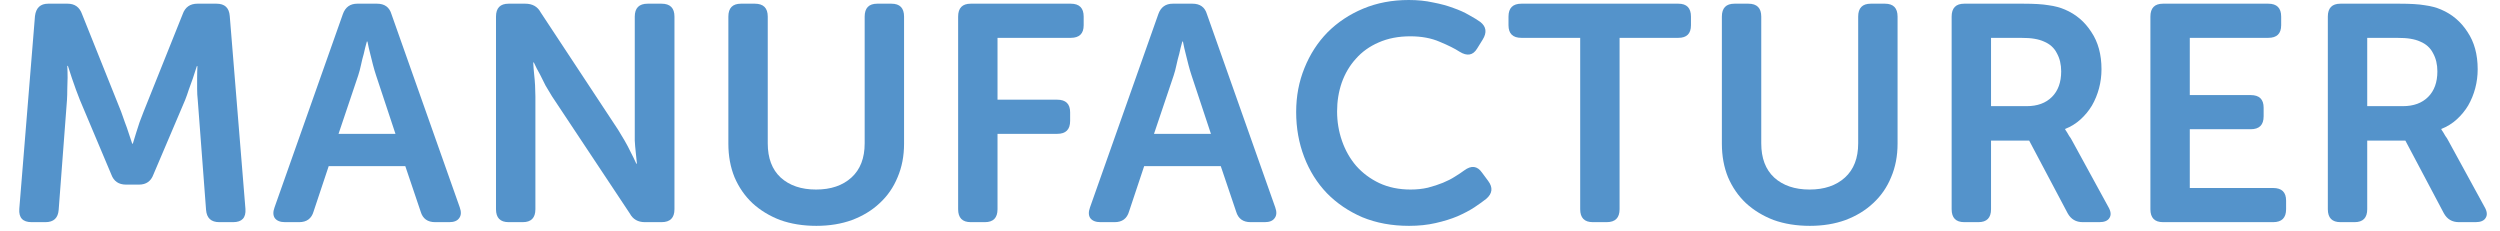 <svg width="260" height="24" viewBox="0 0 260 24" fill="none" xmlns="http://www.w3.org/2000/svg">
<path d="M242.095 1.728C242.095 0.832 242.532 0.384 243.407 0.384H249.551C250.681 0.384 251.556 0.437 252.175 0.544C252.815 0.629 253.38 0.779 253.871 0.992C255.023 1.483 255.94 2.261 256.623 3.328C257.327 4.373 257.679 5.664 257.679 7.2C257.679 7.883 257.593 8.544 257.423 9.184C257.252 9.824 257.007 10.421 256.687 10.976C256.367 11.509 255.972 11.989 255.503 12.416C255.033 12.843 254.5 13.173 253.903 13.408V13.472L254.095 13.76C254.159 13.867 254.233 13.995 254.319 14.144C254.425 14.272 254.532 14.443 254.639 14.656L258.383 21.504C258.66 21.973 258.703 22.357 258.511 22.656C258.34 22.955 257.988 23.104 257.455 23.104H255.727C255.023 23.104 254.5 22.795 254.159 22.176L250.159 14.624H246.191V21.76C246.191 22.656 245.753 23.104 244.879 23.104H243.407C242.532 23.104 242.095 22.656 242.095 21.76V1.728ZM249.903 11.04C251.012 11.04 251.887 10.72 252.527 10.08C253.167 9.44 253.487 8.555 253.487 7.424C253.487 6.699 253.337 6.069 253.039 5.536C252.761 4.981 252.313 4.576 251.695 4.32C251.417 4.192 251.087 4.096 250.703 4.032C250.34 3.968 249.849 3.936 249.231 3.936H246.191V11.04H249.903Z" fill="#5493CB"/>
<path d="M223.642 1.728C223.642 0.832 224.079 0.384 224.954 0.384H235.898C236.794 0.384 237.242 0.832 237.242 1.728V2.624C237.242 3.499 236.794 3.936 235.898 3.936H227.738V9.888H234.074C234.97 9.888 235.418 10.325 235.418 11.2V12.096C235.418 12.992 234.97 13.44 234.074 13.44H227.738V19.552H236.41C237.306 19.552 237.754 19.989 237.754 20.864V21.76C237.754 22.656 237.306 23.104 236.41 23.104H224.954C224.079 23.104 223.642 22.656 223.642 21.76V1.728Z" fill="#5493CB"/>
<path d="M202.971 1.728C202.971 0.832 203.408 0.384 204.283 0.384H210.427C211.557 0.384 212.432 0.437 213.051 0.544C213.691 0.629 214.256 0.779 214.747 0.992C215.899 1.483 216.816 2.261 217.499 3.328C218.203 4.373 218.555 5.664 218.555 7.2C218.555 7.883 218.469 8.544 218.299 9.184C218.128 9.824 217.883 10.421 217.563 10.976C217.243 11.509 216.848 11.989 216.379 12.416C215.909 12.843 215.376 13.173 214.779 13.408V13.472L214.971 13.76C215.035 13.867 215.109 13.995 215.195 14.144C215.301 14.272 215.408 14.443 215.515 14.656L219.259 21.504C219.536 21.973 219.579 22.357 219.387 22.656C219.216 22.955 218.864 23.104 218.331 23.104H216.603C215.899 23.104 215.376 22.795 215.035 22.176L211.035 14.624H207.067V21.76C207.067 22.656 206.629 23.104 205.755 23.104H204.283C203.408 23.104 202.971 22.656 202.971 21.76V1.728ZM210.779 11.04C211.888 11.04 212.763 10.72 213.403 10.08C214.043 9.44 214.363 8.555 214.363 7.424C214.363 6.699 214.213 6.069 213.915 5.536C213.637 4.981 213.189 4.576 212.571 4.32C212.293 4.192 211.963 4.096 211.579 4.032C211.216 3.968 210.725 3.936 210.107 3.936H207.067V11.04H210.779Z" fill="#5493CB"/>
<path d="M179.075 1.728C179.075 0.832 179.512 0.384 180.387 0.384H181.827C182.723 0.384 183.171 0.832 183.171 1.728V14.912C183.171 16.448 183.619 17.632 184.515 18.464C185.432 19.296 186.659 19.712 188.195 19.712C189.731 19.712 190.957 19.296 191.875 18.464C192.792 17.632 193.251 16.448 193.251 14.912V1.728C193.251 0.832 193.688 0.384 194.563 0.384H196.035C196.909 0.384 197.347 0.832 197.347 1.728V14.944C197.347 16.224 197.123 17.387 196.675 18.432C196.248 19.477 195.629 20.373 194.819 21.12C194.029 21.867 193.069 22.453 191.939 22.88C190.829 23.285 189.592 23.488 188.227 23.488C186.84 23.488 185.581 23.285 184.451 22.88C183.341 22.453 182.381 21.867 181.571 21.12C180.781 20.373 180.163 19.477 179.715 18.432C179.288 17.387 179.075 16.224 179.075 14.944V1.728Z" fill="#5493CB"/>
<path d="M164.34 3.936H158.228C157.332 3.936 156.884 3.499 156.884 2.624V1.728C156.884 0.832 157.332 0.384 158.228 0.384H174.548C175.422 0.384 175.86 0.832 175.86 1.728V2.624C175.86 3.499 175.422 3.936 174.548 3.936H168.436V21.76C168.436 22.656 167.988 23.104 167.092 23.104H165.652C164.777 23.104 164.34 22.656 164.34 21.76V3.936Z" fill="#5493CB"/>
<path d="M134.801 11.648C134.801 10.005 135.089 8.48 135.665 7.072C136.241 5.643 137.041 4.405 138.065 3.36C139.11 2.315 140.347 1.493 141.777 0.896C143.206 0.299 144.785 0 146.513 0C147.43 0 148.273 0.085 149.041 0.256C149.83 0.405 150.534 0.597 151.153 0.832C151.771 1.045 152.315 1.291 152.785 1.568C153.254 1.824 153.638 2.059 153.937 2.272C154.577 2.763 154.662 3.381 154.193 4.128L153.617 5.056C153.19 5.76 152.582 5.867 151.793 5.376C151.302 5.056 150.619 4.715 149.745 4.352C148.87 3.968 147.846 3.776 146.673 3.776C145.435 3.776 144.337 3.989 143.377 4.416C142.438 4.821 141.649 5.387 141.009 6.112C140.369 6.816 139.878 7.648 139.537 8.608C139.217 9.547 139.057 10.539 139.057 11.584C139.057 12.651 139.227 13.675 139.569 14.656C139.91 15.637 140.401 16.501 141.041 17.248C141.702 17.995 142.502 18.592 143.441 19.04C144.401 19.488 145.489 19.712 146.705 19.712C147.345 19.712 147.942 19.648 148.497 19.52C149.073 19.371 149.595 19.2 150.065 19.008C150.534 18.816 150.95 18.603 151.313 18.368C151.697 18.133 152.017 17.92 152.273 17.728C153.019 17.173 153.638 17.248 154.129 17.952L154.769 18.816C155.281 19.499 155.217 20.117 154.577 20.672C154.257 20.928 153.841 21.227 153.329 21.568C152.838 21.888 152.251 22.197 151.569 22.496C150.907 22.773 150.15 23.008 149.297 23.2C148.465 23.392 147.547 23.488 146.545 23.488C144.753 23.488 143.131 23.189 141.681 22.592C140.251 21.973 139.025 21.141 138.001 20.096C136.977 19.029 136.187 17.771 135.633 16.32C135.078 14.869 134.801 13.312 134.801 11.648Z" fill="#5493CB"/>
<path d="M120.465 1.472C120.721 0.747 121.223 0.384 121.969 0.384H124.017C124.807 0.384 125.308 0.747 125.521 1.472L132.625 21.568C132.796 22.037 132.775 22.411 132.561 22.688C132.369 22.965 132.028 23.104 131.537 23.104H130.065C129.276 23.104 128.775 22.741 128.561 22.016L126.961 17.28H118.993L117.425 21.984C117.212 22.731 116.711 23.104 115.921 23.104H114.449C113.959 23.104 113.607 22.965 113.393 22.688C113.201 22.411 113.191 22.037 113.361 21.568L120.465 1.472ZM125.937 13.92L123.921 7.84C123.815 7.52 123.708 7.157 123.601 6.752C123.495 6.347 123.399 5.963 123.313 5.6C123.207 5.195 123.111 4.768 123.025 4.32H122.961C122.833 4.768 122.727 5.195 122.641 5.6C122.535 5.963 122.439 6.347 122.353 6.752C122.268 7.157 122.172 7.52 122.065 7.84L120.017 13.92H125.937Z" fill="#5493CB"/>
<path d="M99.646 1.728C99.646 0.832 100.083 0.384 100.958 0.384H111.358C112.254 0.384 112.702 0.832 112.702 1.728V2.624C112.702 3.499 112.254 3.936 111.358 3.936H103.742V10.368H109.95C110.846 10.368 111.294 10.805 111.294 11.68V12.576C111.294 13.472 110.846 13.92 109.95 13.92H103.742V21.76C103.742 22.656 103.305 23.104 102.43 23.104H100.958C100.083 23.104 99.646 22.656 99.646 21.76V1.728Z" fill="#5493CB"/>
<path d="M75.75 1.728C75.75 0.832 76.187 0.384 77.062 0.384H78.502C79.398 0.384 79.846 0.832 79.846 1.728V14.912C79.846 16.448 80.294 17.632 81.19 18.464C82.107 19.296 83.334 19.712 84.87 19.712C86.406 19.712 87.633 19.296 88.55 18.464C89.467 17.632 89.926 16.448 89.926 14.912V1.728C89.926 0.832 90.363 0.384 91.238 0.384H92.71C93.585 0.384 94.022 0.832 94.022 1.728V14.944C94.022 16.224 93.798 17.387 93.35 18.432C92.923 19.477 92.305 20.373 91.494 21.12C90.705 21.867 89.745 22.453 88.614 22.88C87.505 23.285 86.267 23.488 84.902 23.488C83.515 23.488 82.257 23.285 81.126 22.88C80.017 22.453 79.057 21.867 78.246 21.12C77.457 20.373 76.838 19.477 76.39 18.432C75.963 17.387 75.75 16.224 75.75 14.944V1.728Z" fill="#5493CB"/>
<path d="M51.584 1.728C51.584 0.832 52.022 0.384 52.897 0.384H54.624C55.371 0.384 55.904 0.683 56.224 1.28L64.288 13.504C64.502 13.845 64.726 14.219 64.96 14.624C65.195 15.029 65.398 15.413 65.569 15.776C65.782 16.181 65.984 16.597 66.177 17.024H66.24C66.198 16.597 66.155 16.181 66.112 15.776C66.07 15.413 66.038 15.029 66.016 14.624C66.016 14.219 66.016 13.845 66.016 13.504V1.728C66.016 0.832 66.465 0.384 67.361 0.384H68.8C69.697 0.384 70.144 0.832 70.144 1.728V21.76C70.144 22.656 69.697 23.104 68.8 23.104H67.073C66.347 23.104 65.825 22.805 65.504 22.208L57.408 10.016C57.195 9.675 56.971 9.301 56.736 8.896C56.523 8.491 56.331 8.107 56.16 7.744C55.926 7.339 55.712 6.923 55.52 6.496H55.456C55.478 6.923 55.51 7.339 55.553 7.744C55.595 8.107 55.627 8.491 55.648 8.896C55.67 9.301 55.681 9.675 55.681 10.016V21.76C55.681 22.656 55.243 23.104 54.368 23.104H52.897C52.022 23.104 51.584 22.656 51.584 21.76V1.728Z" fill="#5493CB"/>
<path d="M35.656 1.472C35.912 0.747 36.413 0.384 37.16 0.384H39.208C39.997 0.384 40.498 0.747 40.712 1.472L47.816 21.568C47.986 22.037 47.965 22.411 47.752 22.688C47.56 22.965 47.218 23.104 46.728 23.104H45.256C44.466 23.104 43.965 22.741 43.752 22.016L42.152 17.28H34.184L32.616 21.984C32.402 22.731 31.901 23.104 31.112 23.104H29.64C29.149 23.104 28.797 22.965 28.584 22.688C28.392 22.411 28.381 22.037 28.552 21.568L35.656 1.472ZM41.128 13.92L39.112 7.84C39.005 7.52 38.898 7.157 38.792 6.752C38.685 6.347 38.589 5.963 38.504 5.6C38.397 5.195 38.301 4.768 38.216 4.32H38.152C38.024 4.768 37.917 5.195 37.832 5.6C37.725 5.963 37.629 6.347 37.544 6.752C37.458 7.157 37.362 7.52 37.256 7.84L35.208 13.92H41.128Z" fill="#5493CB"/>
<path d="M3.638 1.664C3.745 0.811 4.204 0.384 5.014 0.384H7.03C7.777 0.384 8.278 0.747 8.534 1.472L12.598 11.616C12.726 11.957 12.854 12.32 12.982 12.704C13.132 13.088 13.26 13.451 13.366 13.792L13.75 14.944H13.814C13.921 14.56 14.038 14.176 14.166 13.792C14.273 13.451 14.39 13.088 14.518 12.704C14.668 12.32 14.806 11.957 14.934 11.616L18.998 1.472C19.254 0.747 19.766 0.384 20.534 0.384H22.518C23.372 0.384 23.83 0.811 23.894 1.664L25.526 21.728C25.59 22.645 25.164 23.104 24.246 23.104H22.806C21.953 23.104 21.494 22.677 21.43 21.824L20.566 10.4C20.524 10.037 20.502 9.653 20.502 9.248C20.502 8.821 20.502 8.427 20.502 8.064C20.502 7.659 20.513 7.264 20.534 6.88H20.47C20.321 7.328 20.182 7.755 20.054 8.16C19.926 8.523 19.788 8.907 19.638 9.312C19.51 9.717 19.382 10.08 19.254 10.4L15.958 18.144C15.702 18.848 15.201 19.2 14.454 19.2H13.11C12.342 19.2 11.83 18.848 11.574 18.144L8.31 10.4C8.182 10.08 8.044 9.717 7.894 9.312C7.745 8.885 7.606 8.491 7.478 8.128C7.329 7.701 7.19 7.275 7.062 6.848H6.998C7.02 7.253 7.03 7.659 7.03 8.064C7.03 8.427 7.02 8.821 6.998 9.248C6.998 9.653 6.988 10.037 6.966 10.4L6.102 21.824C6.038 22.677 5.58 23.104 4.726 23.104H3.286C2.369 23.104 1.942 22.645 2.006 21.728L3.638 1.664Z" fill="#5493CB"/>
</svg>
